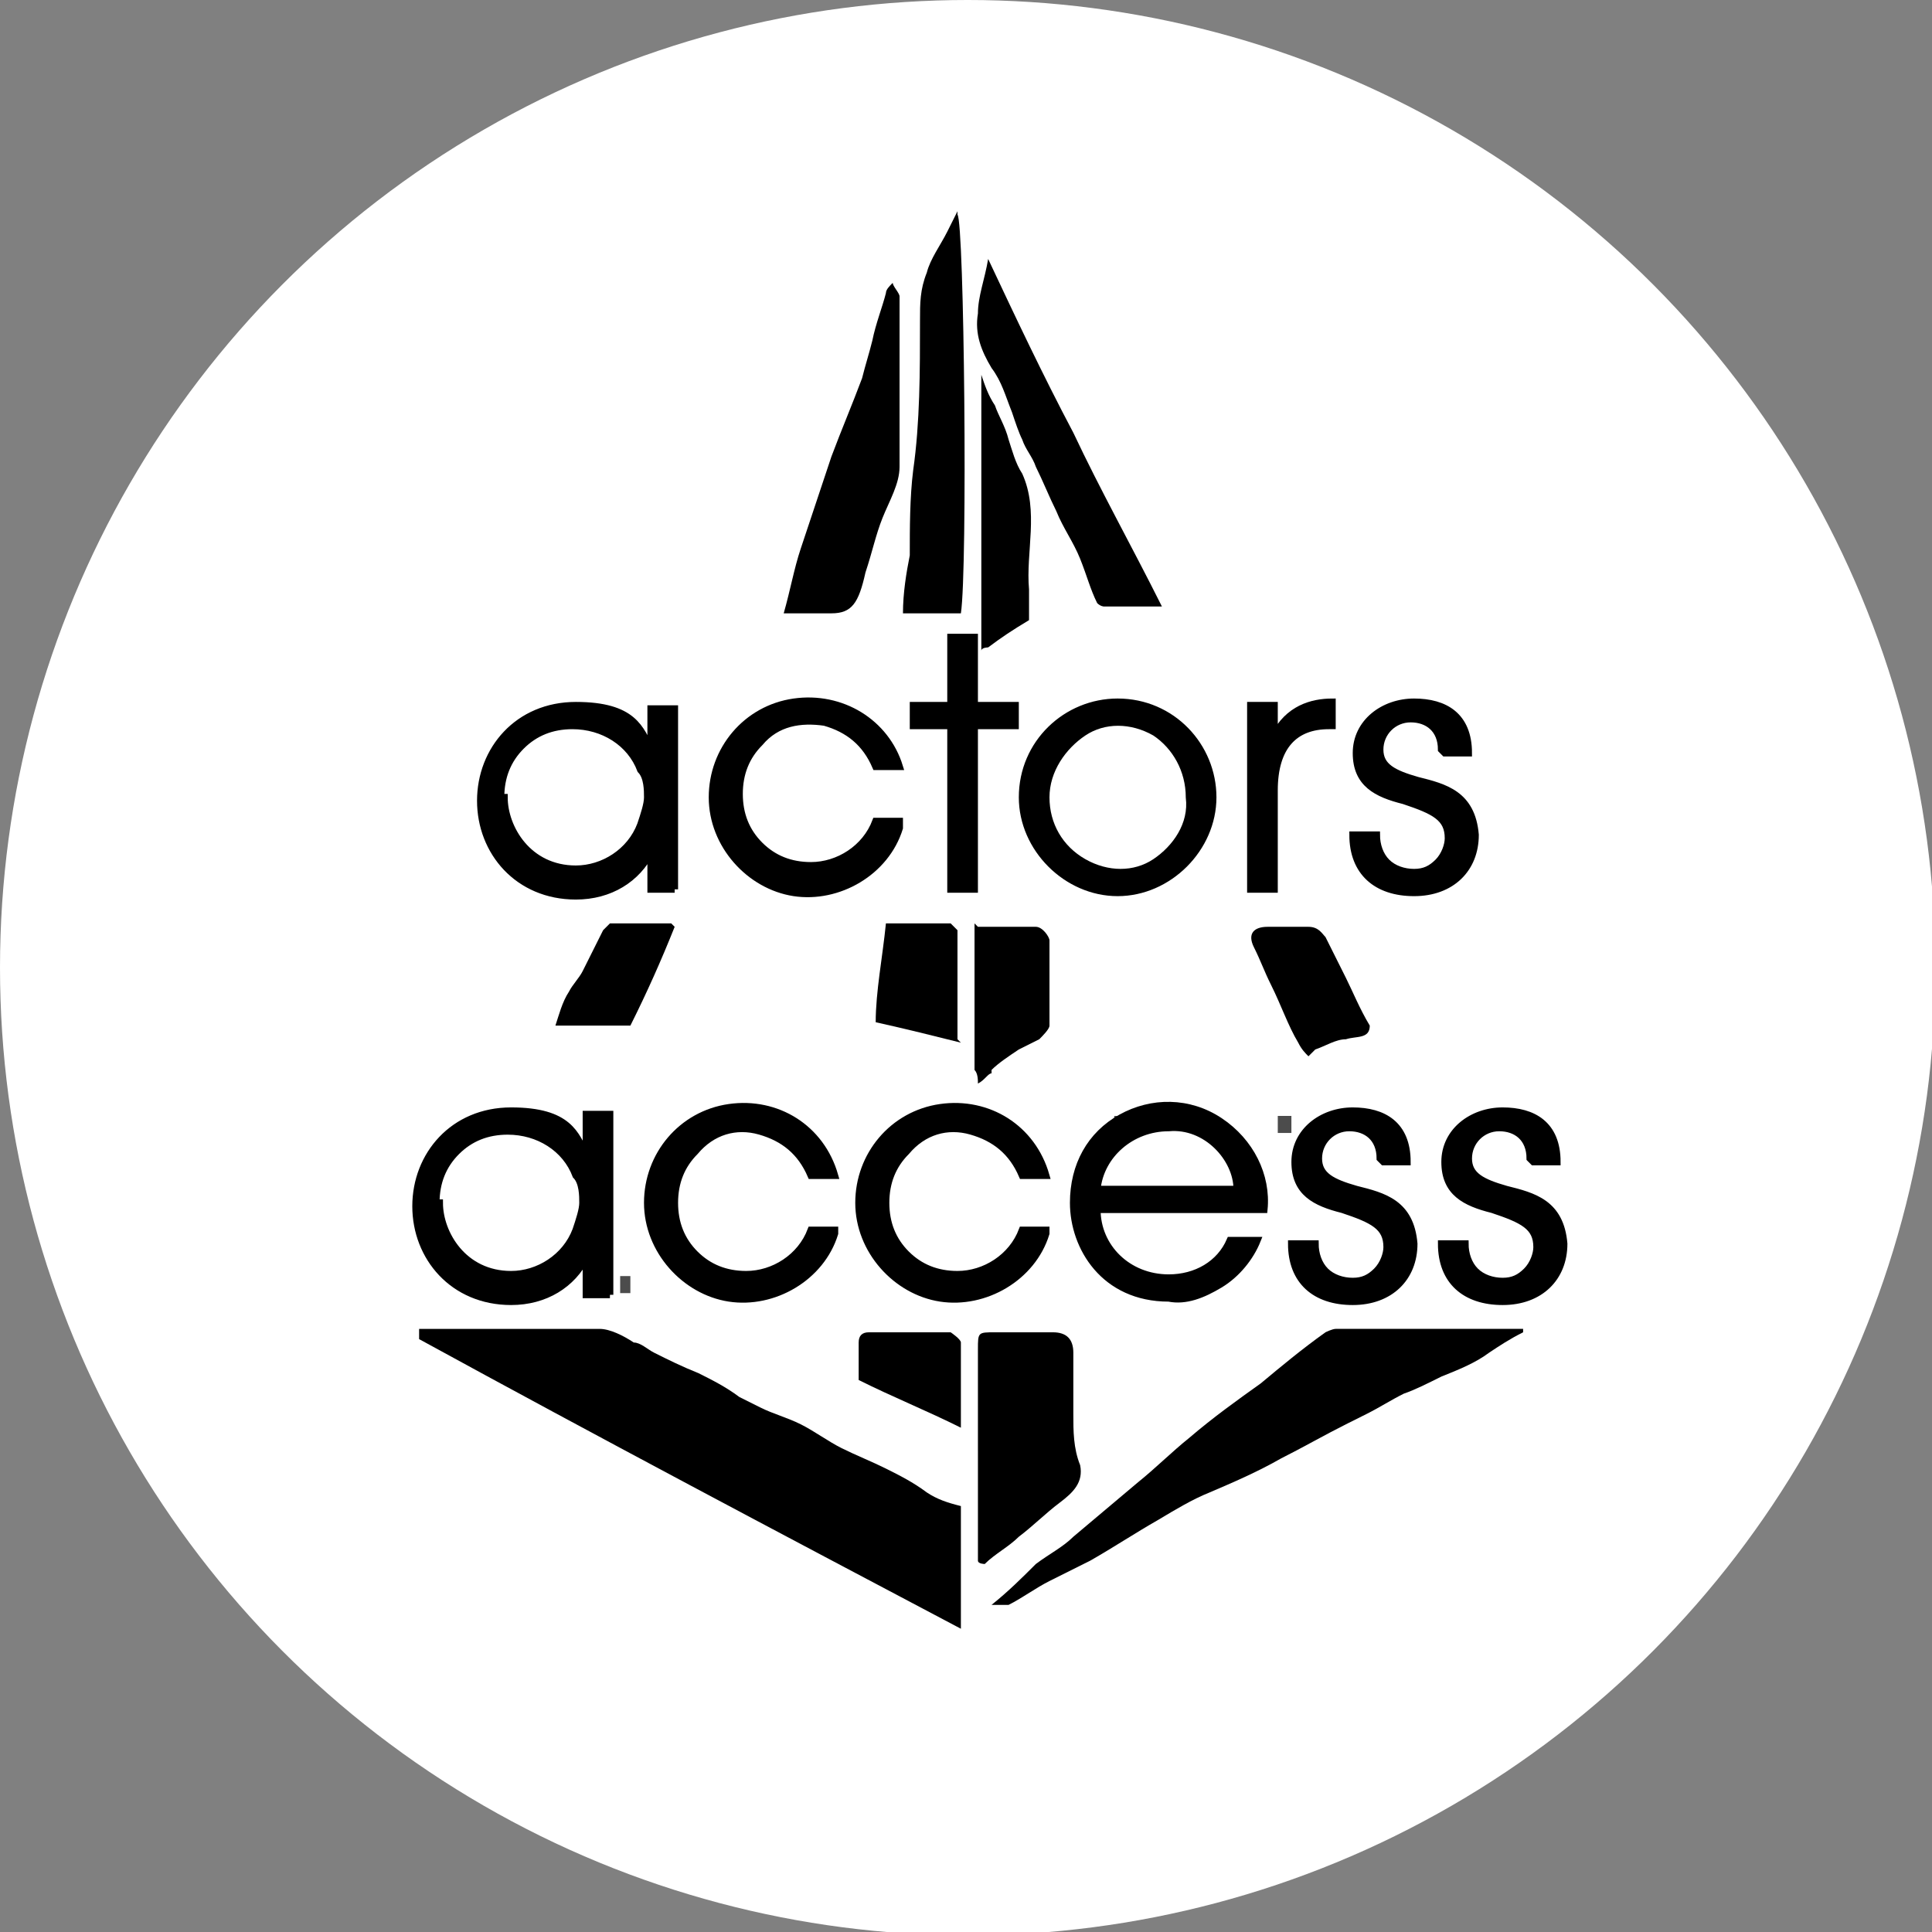 <?xml version="1.0" encoding="UTF-8"?>
<svg xmlns="http://www.w3.org/2000/svg" width="56.7" height="56.7" version="1.1" viewBox="0 0 56.7 56.7">
  <rect x="0" y="0" width="56.7" height="56.7" fill="#808080" stroke="none"/>
  <defs>
    <style>
      .cls-1 {
        stroke-width: .2px;
      }

      .cls-1, .cls-2, .cls-3 {
        stroke: #000;
        stroke-miterlimit: 10;
      }

      .cls-4, .cls-2 {
        fill: #fff;
      }

      .cls-2, .cls-3 {
        stroke-width: .5px;
      }

      .cls-3 {
        fill: none;
      }

      .cls-5 {
        opacity: .7;
      }
    </style>
  </defs>
  <!-- Generator: Adobe Illustrator 28.6.0, SVG Export Plug-In . SVG Version: 1.2.0 Build 709)  -->
  <g>
    <g id="Capa_2">
      <circle class="cls-4" cx="28.4" cy="28.4" r="28.4"/>
      <path d="M28.2,44.1v3.7c-5.3-2.8-10.6-5.6-15.9-8.5,0,0,0-.2,0-.3.1,0,.2,0,.3,0,1.7,0,3.3,0,5,0,.3,0,.7.2,1,.4.2,0,.4.2.6.3.4.2.8.4,1.3.6.4.2.8.4,1.2.7.2.1.4.2.6.3.4.2.8.3,1.2.5.4.2.8.5,1.2.7.4.2.9.4,1.3.6.4.2.8.4,1.2.7.3.2.6.3,1,.4Z"/>
      <path d="M44.7,39.1c-.4.2-.7.4-1,.6-.4.3-.9.5-1.4.7-.4.2-.8.4-1.1.5-.4.2-.7.4-1.1.6-.2.1-.4.2-.6.3-.6.3-1.3.7-1.9,1-.7.4-1.4.7-2.1,1-.5.2-1,.5-1.5.8-.7.4-1.3.8-2,1.2-.4.2-.8.4-1.2.6-.4.2-.8.5-1.2.7-.1,0-.3,0-.5,0,.5-.4.9-.8,1.3-1.2.4-.3.8-.5,1.1-.8.6-.5,1.3-1.1,1.9-1.6.5-.4,1-.9,1.5-1.3.7-.6,1.4-1.1,2.1-1.6.6-.5,1.2-1,1.9-1.5,0,0,.2-.1.3-.1,1.8,0,3.5,0,5.3,0,0,0,0,0,.2,0Z"/>
      <path d="M28.7,42.5c0-1,0-1.9,0-2.9,0-.5,0-.5.5-.5.6,0,1.2,0,1.7,0,.4,0,.6.2.6.6,0,.6,0,1.2,0,1.8,0,.5,0,1,.2,1.5.1.5-.2.8-.6,1.1-.4.3-.8.7-1.2,1-.3.3-.7.5-1,.8,0,0-.2,0-.2-.1,0,0,0-.1,0-.2,0-1,0-2,0-3Z"/>
      <path d="M28.1,6.3c.2.2.3,10.4.1,11.7h-1.7c0-.6.1-1.2.2-1.7,0-.8,0-1.7.1-2.5.2-1.4.2-2.9.2-4.4,0-.5,0-.9.2-1.4.1-.4.4-.8.6-1.2.1-.2.2-.4.3-.6Z"/>
      <path d="M34.1,17.8c-.7,0-1.2,0-1.7,0,0,0-.1,0-.2-.1-.2-.4-.3-.8-.5-1.3-.2-.5-.5-.9-.7-1.4-.2-.4-.4-.9-.6-1.3-.1-.3-.3-.5-.4-.8-.1-.2-.2-.5-.3-.8-.2-.5-.3-.9-.6-1.3-.3-.5-.5-1-.4-1.6,0-.5.2-1,.3-1.6.8,1.7,1.6,3.4,2.5,5.1.8,1.7,1.7,3.3,2.6,5.1Z"/>
      <path d="M28.7,27.2c.6,0,1.2,0,1.7,0,.2,0,.4.3.4.4,0,.8,0,1.7,0,2.5,0,.1-.2.3-.3.4-.2.1-.4.2-.6.3-.3.2-.6.4-.8.6,0,0,0,0,0,.1-.1,0-.2.2-.4.3,0-.1,0-.3-.1-.4,0-1.3,0-2.5,0-3.8,0-.2,0-.3,0-.5Z"/>
      <path d="M28.8,11c.1.3.2.6.4.9.1.3.3.6.4,1,.1.3.2.7.4,1,.5,1.1.1,2.3.2,3.4,0,.3,0,.7,0,.9-.5.3-.8.5-1.2.8,0,0-.2,0-.2.1,0,0,0-.2,0-.3,0-1.5,0-3,0-4.5,0-.9,0-1.9,0-2.8,0-.2,0-.3,0-.5,0,0,0,0,0,0Z"/>
      <path d="M40.2,30.1c0,.4-.4.3-.7.4-.3,0-.6.2-.9.3,0,0-.2.2-.2.2-.1-.1-.2-.2-.3-.4-.3-.5-.5-1.1-.8-1.7-.2-.4-.3-.7-.5-1.1-.2-.4,0-.6.4-.6.4,0,.8,0,1.2,0,.3,0,.4.2.5.3.2.4.4.8.6,1.2.2.4.4.9.7,1.4Z"/>
      <path d="M28.2,30.6c-.8-.2-1.6-.4-2.5-.6,0-.9.2-1.9.3-2.9.7,0,1.3,0,1.9,0,0,0,.2.2.2.2,0,1.1,0,2.1,0,3.2Z"/>
      <path d="M19.8,27.2c-.4,1-.8,1.9-1.3,2.9h-2.2c.1-.3.2-.7.4-1,.1-.2.3-.4.4-.6.2-.4.4-.8.6-1.2,0,0,.2-.2.2-.2.6,0,1.2,0,1.8,0,0,0,0,0,0,0Z"/>
      <path d="M25.2,40.4c0-.3,0-.7,0-1,0-.2.1-.3.3-.3.8,0,1.6,0,2.4,0,0,0,.3.2.3.3,0,.8,0,1.6,0,2.5-1-.5-2-.9-3-1.4Z"/>
      <path d="M23,18c.2-.7.3-1.3.5-1.9.3-.9.6-1.8.9-2.7.3-.8.6-1.5.9-2.3.1-.4.2-.7.3-1.1.1-.5.3-1,.4-1.4,0-.1.1-.2.2-.3,0,.1.2.3.2.4,0,1.7,0,3.4,0,5,0,.5-.3,1-.5,1.5-.2.5-.3,1-.5,1.6-.2.9-.4,1.2-1,1.2-.4,0-.8,0-1.4,0Z"/>
      <path d="M48.6,25.9"/>
      <g id="Group" class="cls-5">
        <path id="Shape" class="cls-2" d="M14.6,33h.4"/>
        <line id="Path" class="cls-3" x1="18.5" y1="37.7" x2="18.2" y2="37.7"/>
        <line id="Path-2" data-name="Path" class="cls-3" x1="32.7" y1="33" x2="33" y2="33"/>
        <path id="Shape-2" data-name="Shape" class="cls-2" d="M37.5,33h.4"/>
      </g>
      <path id="Shape-3" data-name="Shape" class="cls-1" d="M19.8,26.1h-.7v-1.1c-.4.8-1.2,1.3-2.2,1.3-1.7,0-2.8-1.3-2.8-2.8s1.1-2.8,2.8-2.8,1.9.7,2.2,1.3v-1.2h.7s0,5.3,0,5.3ZM14.8,23.4c0,.9.7,2.1,2.1,2.1.8,0,1.6-.5,1.9-1.3.1-.3.2-.6.2-.8s0-.6-.2-.8c-.3-.8-1.1-1.3-2-1.3-.6,0-1.1.2-1.5.6-.4.4-.6.9-.6,1.5h0Z"/>
      <path id="Path-3" data-name="Path" class="cls-1" d="M26.4,24.3c-.4,1.3-1.8,2.1-3.1,1.9s-2.4-1.4-2.4-2.8,1-2.6,2.4-2.8c1.4-.2,2.7.6,3.1,1.9h-.7c-.3-.7-.8-1.1-1.5-1.3-.7-.1-1.4,0-1.9.6-.4.4-.6.9-.6,1.5s.2,1.1.6,1.5c.4.4.9.6,1.5.6.8,0,1.6-.5,1.9-1.3h.7Z"/>
      <polygon id="Path-4" data-name="Path" class="cls-1" points="27.9 21.3 26.8 21.3 26.8 20.7 27.9 20.7 27.9 18.7 28.6 18.7 28.6 20.7 29.8 20.7 29.8 21.3 28.6 21.3 28.6 26.1 27.9 26.1 27.9 21.3"/>
      <path id="Shape-4" data-name="Shape" class="cls-1" d="M30,23.4c0-1.6,1.3-2.8,2.8-2.8,1.6,0,2.8,1.3,2.8,2.8,0,1.5-1.3,2.8-2.8,2.8s-2.8-1.3-2.8-2.8h0ZM30.7,23.4c0,.8.4,1.5,1.1,1.9s1.5.4,2.1,0,1.1-1.1,1-1.9c0-.8-.4-1.5-1-1.9-.7-.4-1.5-.4-2.1,0s-1.1,1.1-1.1,1.9h0Z"/>
      <path id="Path-5" data-name="Path" class="cls-1" d="M36.7,20.7h.7v.9c.4-.8,1.1-1,1.7-1v.7h-.1c-1,0-1.6.6-1.6,1.9v2.9h-.7v-5.4Z"/>
      <path id="Path-6" data-name="Path" class="cls-1" d="M42.3,22c0-.6-.4-.9-.9-.9s-.9.4-.9.9.4.7,1.1.9c.8.2,1.6.4,1.7,1.6,0,1-.7,1.7-1.8,1.7s-1.8-.6-1.8-1.7h.7c0,.3.1.6.3.8s.5.3.8.3c.3,0,.5-.1.7-.3s.3-.5.3-.7c0-.6-.4-.8-1.3-1.1-.8-.2-1.4-.5-1.4-1.4s.8-1.5,1.7-1.5,1.6.4,1.6,1.5h-.7Z"/>
      <path id="Shape-5" data-name="Shape" class="cls-1" d="M17.9,38h-.7v-1.1c-.4.8-1.2,1.3-2.2,1.3-1.7,0-2.8-1.3-2.8-2.8s1.1-2.8,2.8-2.8,1.9.7,2.2,1.3v-1.2h.7v5.3ZM12.9,35.3c0,.9.7,2.1,2.1,2.1.8,0,1.6-.5,1.9-1.3.1-.3.2-.6.2-.8s0-.6-.2-.8c-.3-.8-1.1-1.3-2-1.3-.6,0-1.1.2-1.5.6-.4.4-.6.9-.6,1.5h0Z"/>
      <path id="Path-7" data-name="Path" class="cls-1" d="M24.5,36.2c-.4,1.3-1.8,2.1-3.1,1.9s-2.4-1.4-2.4-2.8,1-2.6,2.4-2.8c1.4-.2,2.7.6,3.1,2h-.7c-.3-.7-.8-1.1-1.5-1.3s-1.4,0-1.9.6c-.4.4-.6.9-.6,1.5s.2,1.1.6,1.5.9.6,1.5.6c.8,0,1.6-.5,1.9-1.3h.7Z"/>
      <path id="Path-8" data-name="Path" class="cls-1" d="M30.7,36.2c-.4,1.3-1.8,2.1-3.1,1.9s-2.4-1.4-2.4-2.8,1-2.6,2.4-2.8,2.7.6,3.1,2h-.7c-.3-.7-.8-1.1-1.5-1.3s-1.4,0-1.9.6c-.4.4-.6.9-.6,1.5s.2,1.1.6,1.5c.4.4.9.6,1.5.6.8,0,1.6-.5,1.9-1.3h.7Z"/>
      <path id="Shape-6" data-name="Shape" class="cls-1" d="M32.2,35.5c0,1.1.9,2,2.1,2,.8,0,1.5-.4,1.8-1.1h.8c-.2.5-.6,1-1.1,1.3-.5.3-1,.5-1.5.4-1.9,0-2.8-1.5-2.8-2.8,0-1.1.5-2,1.4-2.5.9-.5,2-.5,2.9.1s1.4,1.6,1.3,2.6h-4.9ZM36.3,34.9c0-.9-.9-1.9-2-1.8-1.1,0-2,.8-2.1,1.8h4.1Z"/>
      <path id="Path-9" data-name="Path" class="cls-1" d="M40.5,34c0-.6-.4-.9-.9-.9s-.9.4-.9.9c0,.5.4.7,1.1.9.8.2,1.6.4,1.7,1.6,0,1-.7,1.7-1.8,1.7s-1.8-.6-1.8-1.7h.7c0,.3.1.6.3.8.2.2.5.3.8.3.3,0,.5-.1.7-.3s.3-.5.3-.7c0-.6-.4-.8-1.3-1.1-.8-.2-1.4-.5-1.4-1.4s.8-1.5,1.7-1.5,1.6.4,1.6,1.5h-.7Z"/>
      <path id="Path-10" data-name="Path" class="cls-1" d="M44.9,34c0-.6-.4-.9-.9-.9s-.9.4-.9.9c0,.5.4.7,1.1.9.8.2,1.6.4,1.7,1.6,0,1-.7,1.7-1.8,1.7s-1.8-.6-1.8-1.7h.7c0,.3.1.6.3.8.2.2.5.3.8.3.3,0,.5-.1.7-.3s.3-.5.3-.7c0-.6-.4-.8-1.3-1.1-.8-.2-1.4-.5-1.4-1.4s.8-1.5,1.7-1.5,1.6.4,1.6,1.5h-.7Z"/>
      <path d="M22.6,17.7"/>
    </g>
  </g>
</svg>